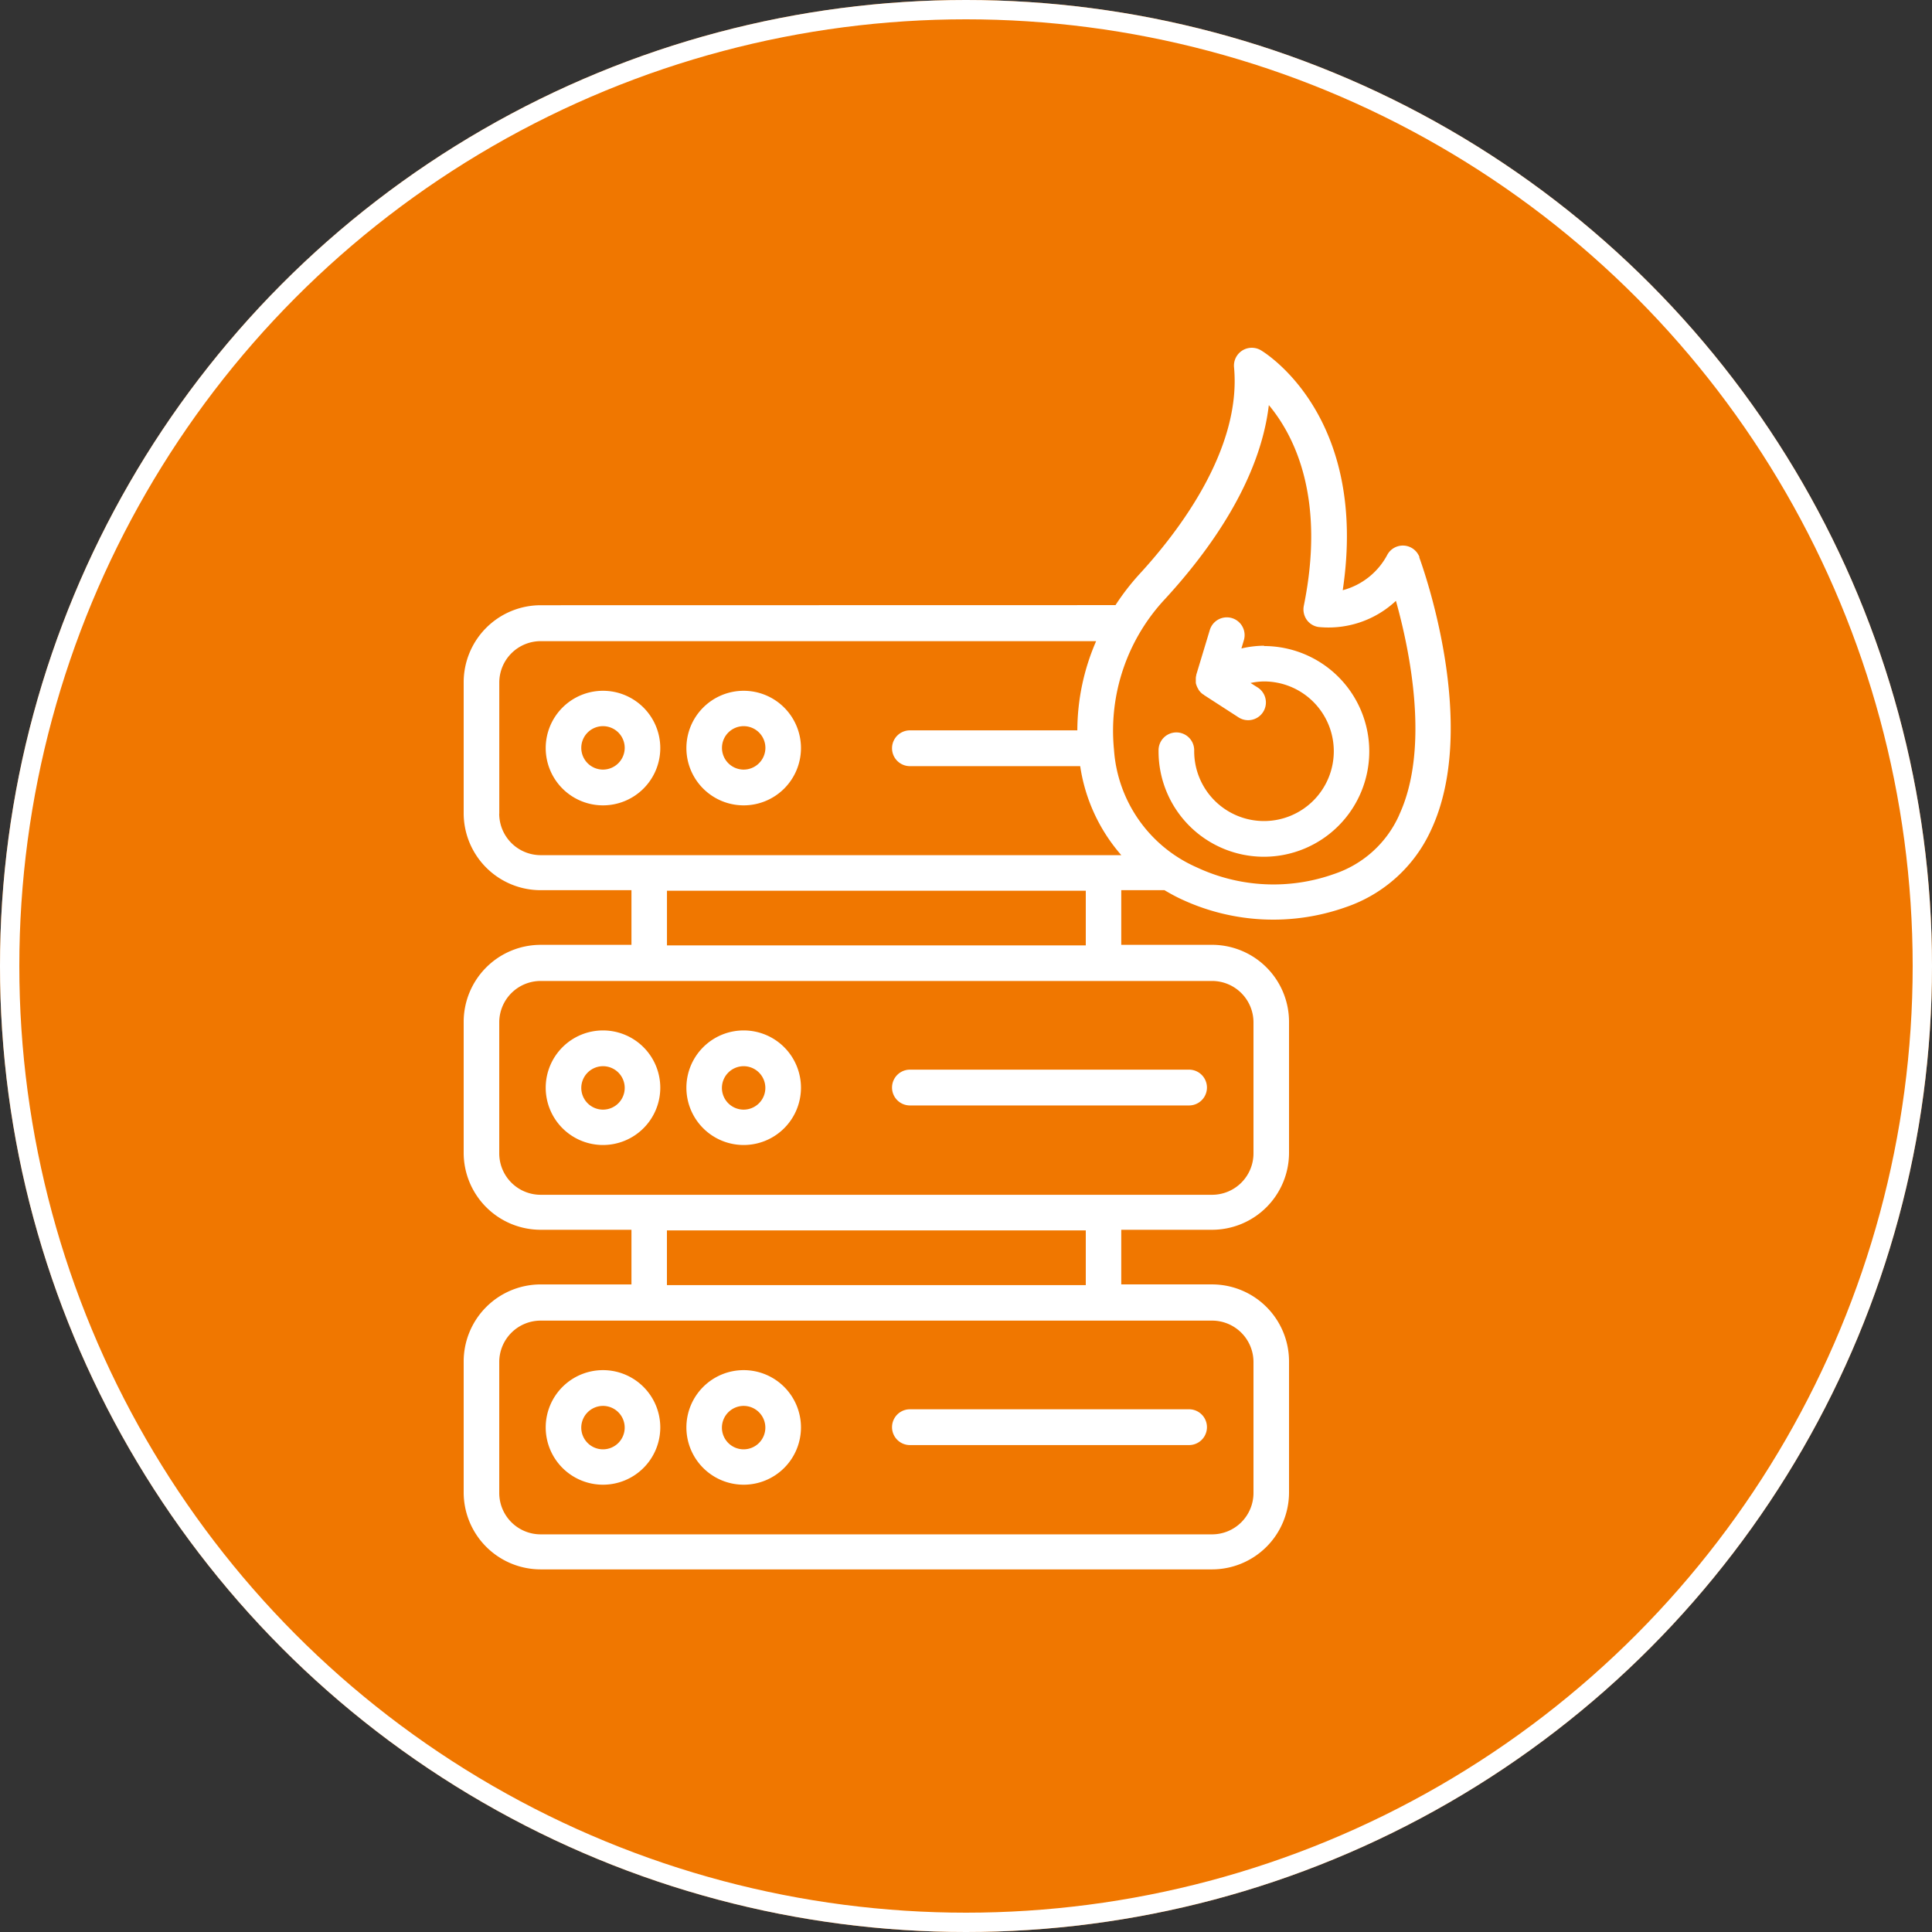 <svg xmlns="http://www.w3.org/2000/svg" width="100" height="100" viewBox="0 0 100 100">
  <rect x="0" y="0" width="100" height="100" fill="#333333" stroke="none"/>
  <g id="Group_5532" data-name="Group 5532" transform="translate(-210 -43)">
    <g id="Ellipse_34" data-name="Ellipse 34" transform="translate(210 43)" fill="#f07700" stroke="#fff" stroke-width="1">
      <circle cx="50" cy="50" r="50" stroke="none"/>
      <circle cx="50" cy="50" r="49.5" fill="none"/>
    </g>
    <g id="noun-disaster-recovery-7345374_1_" data-name="noun-disaster-recovery-7345374 (1)" transform="translate(216.32 51.018)">
      <path id="Path_22029" data-name="Path 22029" d="M26.016,32.441a2.965,2.965,0,1,0,2.965,2.965A2.965,2.965,0,0,0,26.016,32.441Zm0,4.079A1.124,1.124,0,1,1,27.14,35.4,1.128,1.128,0,0,1,26.016,36.52Z" transform="translate(-1.125 -4.704)" fill="#fff"/>
      <path id="Path_22030" data-name="Path 22030" d="M35.227,32.441a2.965,2.965,0,1,0,2.965,2.965A2.965,2.965,0,0,0,35.227,32.441Zm0,4.079A1.124,1.124,0,1,1,36.351,35.4,1.128,1.128,0,0,1,35.227,36.52Z" transform="translate(-3.054 -4.704)" fill="#fff"/>
      <path id="Path_22031" data-name="Path 22031" d="M26.016,60.609a2.965,2.965,0,1,0-2.965-2.965A2.965,2.965,0,0,0,26.016,60.609Zm0-4.079a1.124,1.124,0,1,1-1.124,1.124A1.128,1.128,0,0,1,26.016,56.53Z" transform="translate(-1.125 -9.362)" fill="#fff"/>
      <path id="Path_22032" data-name="Path 22032" d="M35.227,60.609a2.965,2.965,0,1,0-2.965-2.965A2.965,2.965,0,0,0,35.227,60.609Zm0-4.079A1.124,1.124,0,1,1,34.1,57.654,1.128,1.128,0,0,1,35.227,56.53Z" transform="translate(-3.054 -9.362)" fill="#fff"/>
      <path id="Path_22033" data-name="Path 22033" d="M46.653,59.1H61.1a.926.926,0,0,0,0-1.853H46.653a.926.926,0,1,0,0,1.853Z" transform="translate(-5.875 -9.9)" fill="#fff"/>
      <path id="Path_22034" data-name="Path 22034" d="M26.016,82.851a2.965,2.965,0,1,0-2.965-2.965A2.965,2.965,0,0,0,26.016,82.851Zm0-4.079A1.124,1.124,0,1,1,24.891,79.9,1.128,1.128,0,0,1,26.016,78.772Z" transform="translate(-1.125 -14.021)" fill="#fff"/>
      <path id="Path_22035" data-name="Path 22035" d="M35.227,82.851a2.965,2.965,0,1,0-2.965-2.965A2.965,2.965,0,0,0,35.227,82.851Zm0-4.079A1.124,1.124,0,1,1,34.1,79.9,1.128,1.128,0,0,1,35.227,78.772Z" transform="translate(-3.054 -14.021)" fill="#fff"/>
      <path id="Path_22036" data-name="Path 22036" d="M46.653,81.337H61.1a.926.926,0,1,0,0-1.853H46.653a.926.926,0,1,0,0,1.853Z" transform="translate(-5.875 -14.558)" fill="#fff"/>
      <path id="Path_22037" data-name="Path 22037" d="M67.154,20.826a.917.917,0,0,0-1.658-.145,3.669,3.669,0,0,1-2.316,1.85c1.343-9.005-4-12.278-4.237-12.42a.924.924,0,0,0-1.39.877c.4,4.268-2.909,8.56-4.925,10.743a12.461,12.461,0,0,0-1.21,1.572l-29.754.006a3.987,3.987,0,0,0-3.984,3.984v6.781a3.987,3.987,0,0,0,3.984,3.984h4.7v2.829h-4.7A3.987,3.987,0,0,0,17.68,44.87v6.781a3.987,3.987,0,0,0,3.984,3.984h4.7v2.829h-4.7a3.987,3.987,0,0,0-3.984,3.984v6.781a3.987,3.987,0,0,0,3.984,3.984H56.416A3.987,3.987,0,0,0,60.4,69.228V62.447a3.987,3.987,0,0,0-3.984-3.984h-4.7V55.635h4.7A3.987,3.987,0,0,0,60.4,51.651V44.87a3.987,3.987,0,0,0-3.984-3.984h-4.7V38.057h2.236c.293.173.584.334.871.466a11.233,11.233,0,0,0,8.523.411,7.5,7.5,0,0,0,4.41-4c2.545-5.453-.491-13.763-.618-14.113ZM19.523,34.092V27.311a2.144,2.144,0,0,1,2.143-2.143h28.75a11.615,11.615,0,0,0-.973,4.617H40.778a.926.926,0,0,0,0,1.853h8.813a9,9,0,0,0,2.128,4.607l-30.056,0A2.15,2.15,0,0,1,19.519,34.1ZM58.56,62.48v6.781A2.144,2.144,0,0,1,56.417,71.4H21.664a2.144,2.144,0,0,1-2.143-2.143V62.48a2.144,2.144,0,0,1,2.143-2.143H56.417A2.144,2.144,0,0,1,58.56,62.48ZM49.88,58.5H28.2V55.668H49.88Zm8.68-13.6v6.781a2.144,2.144,0,0,1-2.143,2.143H21.664a2.144,2.144,0,0,1-2.143-2.143V44.9a2.144,2.144,0,0,1,2.143-2.143H56.417A2.144,2.144,0,0,1,58.56,44.9Zm-8.68-3.984-21.678,0V38.085H49.88ZM66.1,34.172a5.639,5.639,0,0,1-3.36,3.045,9.359,9.359,0,0,1-7.115-.34,7.189,7.189,0,0,1-4.286-6.1,9.983,9.983,0,0,1,2.64-7.788c2.3-2.5,4.91-6.111,5.376-10.039,1.312,1.572,2.949,4.783,1.81,10.389a.944.944,0,0,0,.142.71.909.909,0,0,0,.618.386,5.107,5.107,0,0,0,4.008-1.353c.72,2.569,1.769,7.637.167,11.083Z" fill="#fff"/>
      <path id="Path_22038" data-name="Path 22038" d="M68.643,29.1a5.332,5.332,0,0,0-1.177.142l.127-.426a.92.92,0,0,0-1.763-.528l-.7,2.316a.183.183,0,0,1-.009.062.547.547,0,0,0-.015.127V31a.307.307,0,0,0,.025.117.853.853,0,0,0,.1.222c.015.025.015.04.031.062l.015.015a.78.78,0,0,0,.238.222h.015v.015l1.81,1.17a.919.919,0,0,0,1-1.541l-.4-.253a3.472,3.472,0,0,1,.695-.08,3.613,3.613,0,1,1-3.613,3.613V34.53a.922.922,0,0,0-1.844-.04v.08a5.453,5.453,0,1,0,5.453-5.453Z" transform="translate(-9.531 -3.696)" fill="#fff"/>
    </g>
  </g>
</svg>
